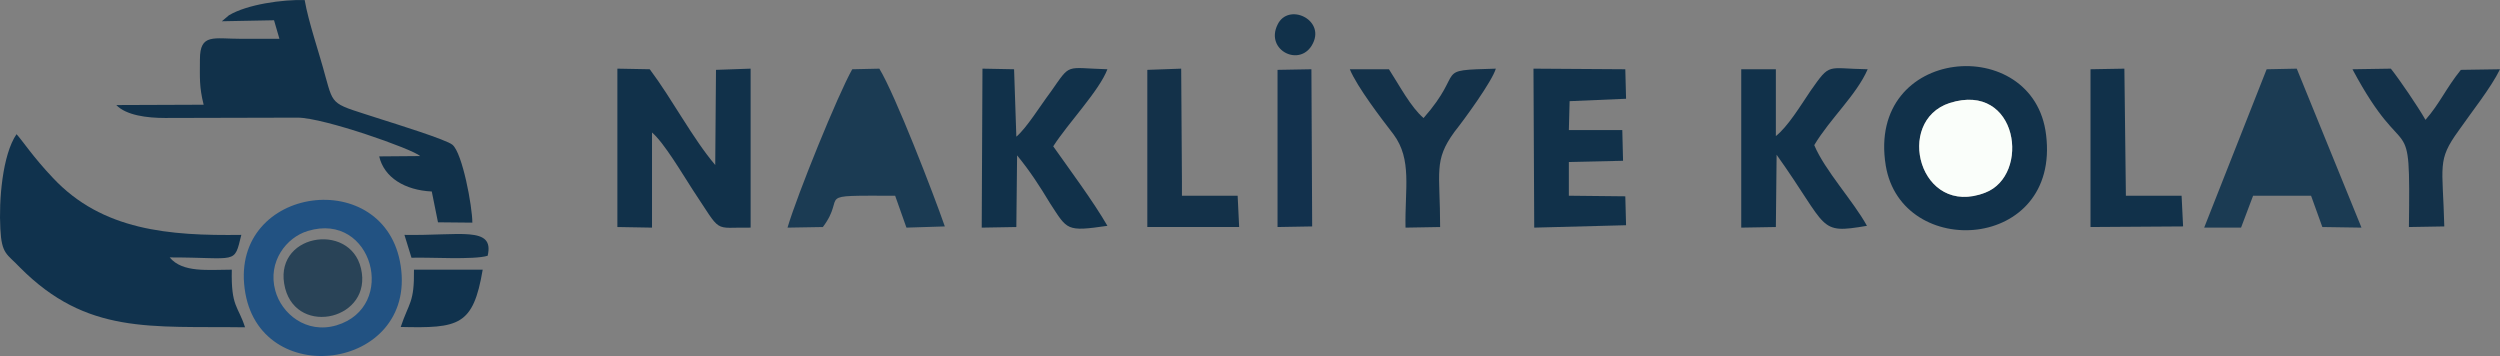 <?xml version="1.0" encoding="UTF-8"?>
<!DOCTYPE svg PUBLIC "-//W3C//DTD SVG 1.1//EN" "http://www.w3.org/Graphics/SVG/1.1/DTD/svg11.dtd">
<!-- Creator: CorelDRAW 2021 (64-Bit) -->
<svg xmlns="http://www.w3.org/2000/svg" xml:space="preserve" width="392.47mm" height="55.889mm" version="1.1" style="shape-rendering:geometricPrecision; text-rendering:geometricPrecision; image-rendering:optimizeQuality; fill-rule:evenodd; clip-rule:evenodd"
viewBox="0 0 297586.93 42377.1"
 xmlns:xlink="http://www.w3.org/1999/xlink"
 xmlns:xodm="http://www.corel.com/coreldraw/odm/2003">
 <rect x="0" y="0" width="297586.93" height="42377.1" fill="#808080" stroke="none"/>
 <defs>
  <style type="text/css">
   <![CDATA[
    .fil0 {fill:#10324D}
    .fil1 {fill:#11314A}
    .fil8 {fill:#12314D}
    .fil4 {fill:#12324B}
    .fil6 {fill:#133149}
    .fil5 {fill:#1B3B53}
    .fil2 {fill:#225282}
    .fil3 {fill:#294357}
    .fil7 {fill:#FAFEFA}
   ]]>
  </style>
 </defs>
 <g id="Layer_x0020_1">
  <g id="_2144537239440">
   <path class="fil0" d="M1965.59 15974.55c-1675.56,2444.42 -2119.13,7885.18 -1921.99,11275.8 147.86,3035.85 788.49,2956.99 2316.27,4573.41 7983.75,8042.97 15573.28,6978.47 26809.73,7136.11 -837.86,-2602.06 -1675.64,-2404.99 -1577.07,-6860.11 -2809.13,0 -5864.62,394.29 -7392.39,-1458.78 8131.6,0 7638.82,906.86 8525.89,-2680.91 -8575.18,118.29 -16558.92,-512.57 -22423.54,-6781.33 -2365.56,-2483.85 -3696.2,-4533.98 -4336.91,-5204.19z"/>
   <path class="fil1" d="M23797.77 7064.23c0,2168.42 -98.57,3232.91 443.57,5401.33l-10398.67 39.43c1182.78,1222.21 3646.91,1537.64 5815.41,1537.64l15770.35 -39.43c3104.85,0 13700.58,3745.48 14587.65,4573.41l-4878.98 39.43c591.43,2523.27 3055.56,4021.48 6258.9,4179.2l739.28 3666.63 4090.41 39.43c0,-1931.92 -1182.78,-8279.46 -2365.56,-9265.1 -640.64,-591.43 -6998.11,-2562.7 -8476.6,-3035.85 -5913.9,-1931.85 -5618.19,-1419.35 -6653.11,-5125.41 -690,-2641.48 -2020.64,-6465.82 -2464.13,-9067.96 -2611.99,-78.86 -6850.33,512.5 -9018.75,1813.56l-837.78 709.71 6209.61 -118.29 640.64 2207.85 -4533.98 0c-3301.91,0 -4928.26,-670.21 -4928.26,2444.42z"/>
   <path class="fil2" d="M36660.5 27486.92c7688.11,-2326.13 10743.67,9028.6 3400.56,11236.45 -3597.63,1064.49 -6554.61,-1379.92 -7293.82,-4139.77 -936.43,-3430.05 1330.64,-6347.61 3893.26,-7096.68zm-7540.18 6860.11c1576.99,12261.52 20452.26,9777.67 18579.48,-2680.91 -1774.13,-12024.94 -20205.83,-9619.96 -18579.48,2680.91z"/>
   <path class="fil3" d="M33950.01 34347.03c1527.7,5756.26 10447.88,3627.2 9018.67,-2404.99 -1330.64,-5637.9 -10694.31,-4060.84 -9018.67,2404.99z"/>
   <path class="fil0" d="M47699.81 38920.51c6899.61,157.64 8624.46,-118.29 9757.96,-6820.76l-8180.89 0c49.29,3982.05 -591.43,3863.77 -1577.07,6820.76z"/>
   <path class="fil4" d="M58049.19 30443.91c837.78,-3587.77 -3301.99,-2365.56 -9905.81,-2483.85l837.78 2720.34c2069.85,-78.86 7441.68,276 9068.03,-236.5z"/>
   <path class="fil1" d="M77611.81 15770.05c1433.68,1218.57 3584.13,4874.35 4838.56,6809.76 3584.13,5376.23 2329.7,4444.35 6899.46,4516.01l0 -18924.1 -4121.8 143.31 -89.55 11325.85c-2688.12,-3154.06 -5107.36,-7813.37 -7795.48,-11397.5l-3852.93 -71.65 0 18852.45 4121.72 71.65 0 -11325.77z"/>
   <path class="fil1" d="M232087.19 12257.57c8153.9,-2580.52 9677.13,8601.87 4211.35,10680.66 -7795.4,3010.67 -10841.94,-8530.21 -4211.35,-10680.66zm-7616.23 7454.95c1881.65,11325.85 20787.86,10178.93 19085.46,-3655.78 -1433.68,-12185.99 -21415.15,-10609.01 -19085.46,3655.78z"/>
   <path class="fil5" d="M97951.7 27024.16c2956.91,-3942.55 -1433.68,-3727.51 8601.87,-3727.51l1344.06 3799.17 4569.77 -143.38c-1344.06,-3870.82 -5913.82,-15698.39 -7795.48,-18780.72l-3225.71 71.65c-1702.48,3010.67 -6541.04,14909.9 -7705.85,18852.45l4211.35 -71.65z"/>
   <polygon class="fil5" points="268197.2,23296.65 275096.59,23296.65 276440.65,27024.16 281100.04,27095.82 273394.19,8171.72 269810.06,8243.37 262373,27095.82 266763.52,27095.82 "/>
   <path class="fil1" d="M215958.72 17275.38c1881.65,-3154.06 5017.74,-5949.69 6361.79,-9032.02 -4928.19,-71.65 -4390.52,-860.15 -6809.84,2580.6 -1254.43,1863.68 -2688.04,4229.24 -4121.72,5376.16l0 -7956.75 -4121.72 0 0 18852.45 4121.72 -71.65 89.62 -8601.87c6272.17,8816.9 4838.56,9462.01 10752.31,8458.48 -1612.85,-2938.94 -5017.74,-6594.8 -6272.17,-9605.4z"/>
   <path class="fil1" d="M125370.15 17418.69c1792.1,-2795.56 5465.78,-6594.73 6451.42,-9175.32 -5107.36,-143.38 -4300.89,-788.49 -6720.21,2652.25 -1344.06,1792.03 -2867.29,4300.97 -4121.72,5376.16l-268.8 -8028.41 -3763.3 -71.65 -89.62 18924.1 4121.72 -71.65 89.62 -8530.21c1523.23,1863.76 2598.49,3512.4 3942.47,5734.58 2060.9,3154.06 1881.73,3369.09 6809.84,2652.25 -1702.48,-2938.94 -4480.14,-6666.46 -6451.42,-9462.09z"/>
   <polygon class="fil1" points="186837.79,12042.54 193558,11755.84 193468.38,8243.37 182536.82,8171.72 182626.44,27095.82 193558,26809.13 193468.38,23368.38 186748.17,23296.65 186748.17,19282.45 193199.58,19139.06 193109.96,15483.28 186748.17,15483.28 "/>
   <path class="fil6" d="M280024.78 8243.37c6541.04,12257.65 6899.39,3799.17 6720.21,18780.8l4211.35 -71.73c-179.25,-7311.57 -896.01,-7813.37 1702.48,-11397.42 1433.61,-2078.79 3852.93,-5089.47 4928.11,-7311.64l-4659.32 71.65c-1792.1,2222.18 -2508.87,4014.28 -4211.35,5949.69 -896.01,-1577.07 -3046.54,-4731.04 -4121.72,-6093l-4569.77 71.65z"/>
   <path class="fil6" d="M160673.7 8243.37c896.01,2150.45 3763.3,5877.96 5196.98,7741.72 2240.07,3010.67 1344.06,6451.42 1433.68,11110.73l4121.72 -71.65c0,-6594.8 -806.47,-7885.1 1702.4,-11325.85 1254.43,-1576.99 4480.14,-6021.27 4928.19,-7526.6 -7616.23,215.04 -3494.51,71.65 -8601.87,5877.96 -1523.23,-1290.3 -2867.29,-3870.9 -4121.72,-5806.31l-4659.39 0z"/>
   <polygon class="fil1" points="248842.95,27024.16 259864.13,26952.44 259684.89,23296.65 253054.3,23296.65 252875.12,8171.72 248842.95,8243.37 "/>
   <path class="fil7" d="M232087.19 12257.57c-6630.59,2150.45 -3584.05,13691.33 4211.35,10680.66 5465.78,-2078.79 3942.55,-13261.18 -4211.35,-10680.66z"/>
   <polygon class="fil6" points="136570.51,27024.16 147502.07,27024.16 147322.89,23296.65 140692.3,23296.65 140692.3,21648.01 140602.68,8171.72 136570.51,8315.02 136570.51,11469.08 136570.51,24085.15 "/>
   <polygon class="fil8" points="152071.83,27024.16 156193.56,26952.44 156103.93,8243.37 152071.83,8315.02 "/>
   <path class="fil1" d="M156283.18 5161.04c1433.61,-2867.29 -2956.91,-4874.43 -4211.35,-2222.18 -1523.23,3082.33 2777.66,5161.12 4211.35,2222.18z"/>
  </g>
 </g>
</svg>

